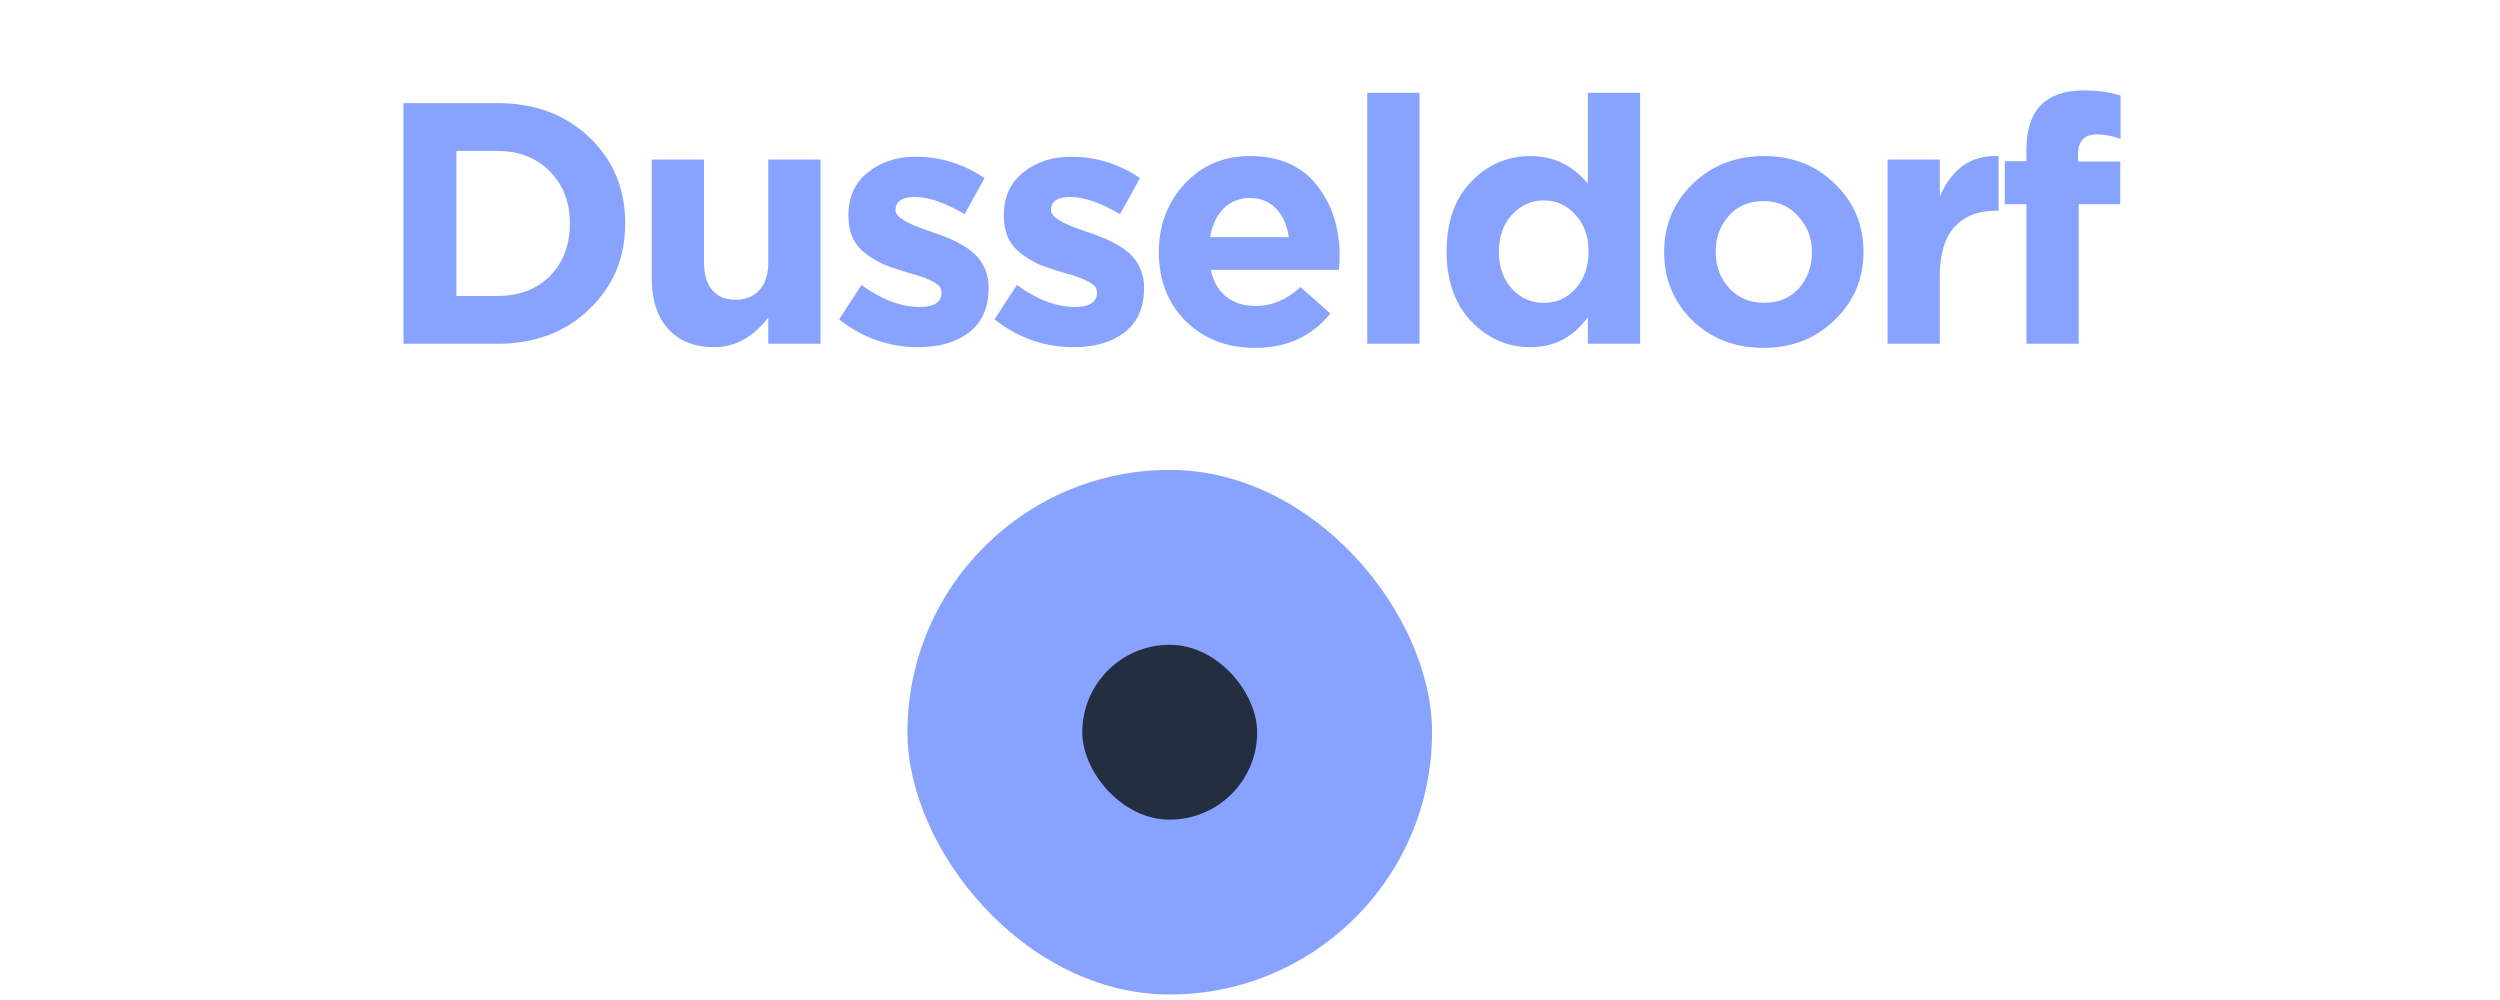 <?xml version="1.0" encoding="UTF-8"?> <svg xmlns="http://www.w3.org/2000/svg" width="80" height="32" viewBox="0 0 80 32" fill="none"> <path d="M12.912 11V3.3H15.915C17.117 3.3 18.1 3.667 18.863 4.4C19.625 5.126 20.007 6.043 20.007 7.15C20.007 8.25 19.622 9.167 18.852 9.9C18.089 10.633 17.11 11 15.915 11H12.912ZM14.606 9.471H15.915C16.611 9.471 17.172 9.258 17.598 8.833C18.023 8.4 18.236 7.839 18.236 7.15C18.236 6.468 18.02 5.911 17.587 5.478C17.162 5.045 16.604 4.829 15.915 4.829H14.606V9.471ZM22.858 11.11C22.228 11.11 21.736 10.916 21.384 10.527C21.032 10.138 20.856 9.603 20.856 8.921V5.104H22.528V8.393C22.528 8.782 22.616 9.079 22.792 9.284C22.968 9.489 23.218 9.592 23.54 9.592C23.863 9.592 24.116 9.489 24.299 9.284C24.49 9.079 24.585 8.782 24.585 8.393V5.104H26.257V11H24.585V10.164C24.094 10.795 23.518 11.11 22.858 11.11ZM29.382 11.11C28.451 11.11 27.607 10.813 26.852 10.219L27.567 9.119C28.212 9.588 28.832 9.823 29.426 9.823C29.895 9.823 30.13 9.669 30.13 9.361C30.13 9.324 30.122 9.288 30.108 9.251C30.101 9.214 30.082 9.181 30.053 9.152C30.023 9.123 29.991 9.097 29.954 9.075C29.924 9.046 29.881 9.02 29.822 8.998C29.77 8.969 29.723 8.947 29.679 8.932C29.642 8.91 29.587 8.888 29.514 8.866C29.441 8.837 29.378 8.815 29.327 8.8C29.276 8.785 29.206 8.767 29.118 8.745C29.03 8.716 28.96 8.694 28.909 8.679C28.66 8.606 28.447 8.532 28.271 8.459C28.102 8.378 27.922 8.272 27.732 8.14C27.541 8.001 27.395 7.828 27.292 7.623C27.197 7.41 27.149 7.165 27.149 6.886C27.149 6.307 27.354 5.852 27.765 5.522C28.175 5.185 28.689 5.016 29.305 5.016C30.097 5.016 30.83 5.243 31.505 5.698L30.867 6.853C30.244 6.486 29.712 6.303 29.272 6.303C28.861 6.303 28.656 6.446 28.656 6.732C28.656 6.93 28.993 7.143 29.668 7.37C29.748 7.399 29.811 7.421 29.855 7.436C30.053 7.502 30.221 7.564 30.361 7.623C30.5 7.682 30.658 7.762 30.834 7.865C31.01 7.968 31.149 8.078 31.252 8.195C31.362 8.305 31.453 8.448 31.527 8.624C31.6 8.8 31.637 8.994 31.637 9.207C31.637 9.838 31.428 10.314 31.01 10.637C30.599 10.952 30.056 11.11 29.382 11.11ZM34.356 11.11C33.425 11.11 32.581 10.813 31.826 10.219L32.541 9.119C33.186 9.588 33.806 9.823 34.4 9.823C34.869 9.823 35.104 9.669 35.104 9.361C35.104 9.324 35.096 9.288 35.082 9.251C35.075 9.214 35.056 9.181 35.027 9.152C34.998 9.123 34.965 9.097 34.928 9.075C34.898 9.046 34.855 9.02 34.796 8.998C34.745 8.969 34.697 8.947 34.653 8.932C34.616 8.91 34.561 8.888 34.488 8.866C34.414 8.837 34.352 8.815 34.301 8.8C34.249 8.785 34.18 8.767 34.092 8.745C34.004 8.716 33.934 8.694 33.883 8.679C33.633 8.606 33.421 8.532 33.245 8.459C33.076 8.378 32.897 8.272 32.706 8.14C32.515 8.001 32.368 7.828 32.266 7.623C32.17 7.41 32.123 7.165 32.123 6.886C32.123 6.307 32.328 5.852 32.739 5.522C33.15 5.185 33.663 5.016 34.279 5.016C35.071 5.016 35.804 5.243 36.479 5.698L35.841 6.853C35.218 6.486 34.686 6.303 34.246 6.303C33.835 6.303 33.63 6.446 33.63 6.732C33.63 6.93 33.967 7.143 34.642 7.37C34.722 7.399 34.785 7.421 34.829 7.436C35.027 7.502 35.196 7.564 35.335 7.623C35.474 7.682 35.632 7.762 35.808 7.865C35.984 7.968 36.123 8.078 36.226 8.195C36.336 8.305 36.428 8.448 36.501 8.624C36.574 8.8 36.611 8.994 36.611 9.207C36.611 9.838 36.402 10.314 35.984 10.637C35.573 10.952 35.031 11.11 34.356 11.11ZM40.163 11.132C39.269 11.132 38.532 10.85 37.952 10.285C37.373 9.713 37.083 8.972 37.083 8.063C37.083 7.205 37.358 6.479 37.908 5.885C38.458 5.291 39.155 4.994 39.998 4.994C40.93 4.994 41.641 5.302 42.132 5.918C42.624 6.534 42.869 7.293 42.869 8.195C42.869 8.283 42.862 8.43 42.847 8.635H38.744C38.825 9.009 38.99 9.295 39.239 9.493C39.489 9.691 39.804 9.79 40.185 9.79C40.706 9.79 41.183 9.588 41.615 9.185L42.572 10.032C41.978 10.765 41.175 11.132 40.163 11.132ZM38.722 7.59H41.241C41.19 7.209 41.054 6.904 40.834 6.677C40.622 6.45 40.343 6.336 39.998 6.336C39.661 6.336 39.379 6.45 39.151 6.677C38.931 6.897 38.788 7.201 38.722 7.59ZM43.752 11V2.97H45.425V11H43.752ZM48.975 11.11C48.242 11.11 47.611 10.835 47.083 10.285C46.555 9.735 46.291 8.987 46.291 8.041C46.291 7.102 46.551 6.362 47.072 5.819C47.6 5.269 48.234 4.994 48.975 4.994C49.708 4.994 50.321 5.287 50.812 5.874V2.97H52.484V11H50.812V10.153C50.343 10.791 49.73 11.11 48.975 11.11ZM48.381 9.24C48.66 9.541 49.001 9.691 49.404 9.691C49.807 9.691 50.145 9.541 50.416 9.24C50.694 8.932 50.834 8.532 50.834 8.041C50.834 7.564 50.694 7.176 50.416 6.875C50.145 6.567 49.807 6.413 49.404 6.413C49.001 6.413 48.66 6.567 48.381 6.875C48.102 7.176 47.963 7.572 47.963 8.063C47.963 8.54 48.102 8.932 48.381 9.24ZM58.708 10.241C58.099 10.835 57.34 11.132 56.431 11.132C55.521 11.132 54.762 10.839 54.154 10.252C53.552 9.658 53.252 8.928 53.252 8.063C53.252 7.205 53.556 6.479 54.165 5.885C54.781 5.291 55.543 4.994 56.453 4.994C57.362 4.994 58.117 5.291 58.719 5.885C59.327 6.472 59.632 7.198 59.632 8.063C59.632 8.921 59.324 9.647 58.708 10.241ZM56.453 9.691C56.915 9.691 57.285 9.537 57.564 9.229C57.842 8.914 57.982 8.525 57.982 8.063C57.982 7.616 57.835 7.234 57.542 6.919C57.256 6.596 56.885 6.435 56.431 6.435C55.969 6.435 55.598 6.593 55.32 6.908C55.041 7.216 54.902 7.601 54.902 8.063C54.902 8.51 55.045 8.895 55.331 9.218C55.624 9.533 55.998 9.691 56.453 9.691ZM60.402 11V5.104H62.074V6.292C62.456 5.39 63.083 4.957 63.955 4.994V6.743H63.867C63.295 6.743 62.852 6.919 62.536 7.271C62.228 7.616 62.074 8.133 62.074 8.822V11H60.402ZM64.846 11V6.534H64.153V5.159H64.846V4.785C64.846 4.147 65.004 3.67 65.319 3.355C65.627 3.047 66.078 2.893 66.672 2.893C67.119 2.893 67.515 2.948 67.86 3.058V4.444C67.596 4.349 67.343 4.301 67.101 4.301C66.698 4.301 66.496 4.514 66.496 4.939V5.17H67.849V6.534H66.518V11H64.846Z" fill="#88A2FF"></path> <rect x="29.039" y="15.037" width="16.787" height="16.787" rx="8.393" fill="#88A2FF"></rect> <rect x="34.633" y="20.633" width="5.596" height="5.596" rx="2.798" fill="#232E40"></rect> </svg> 